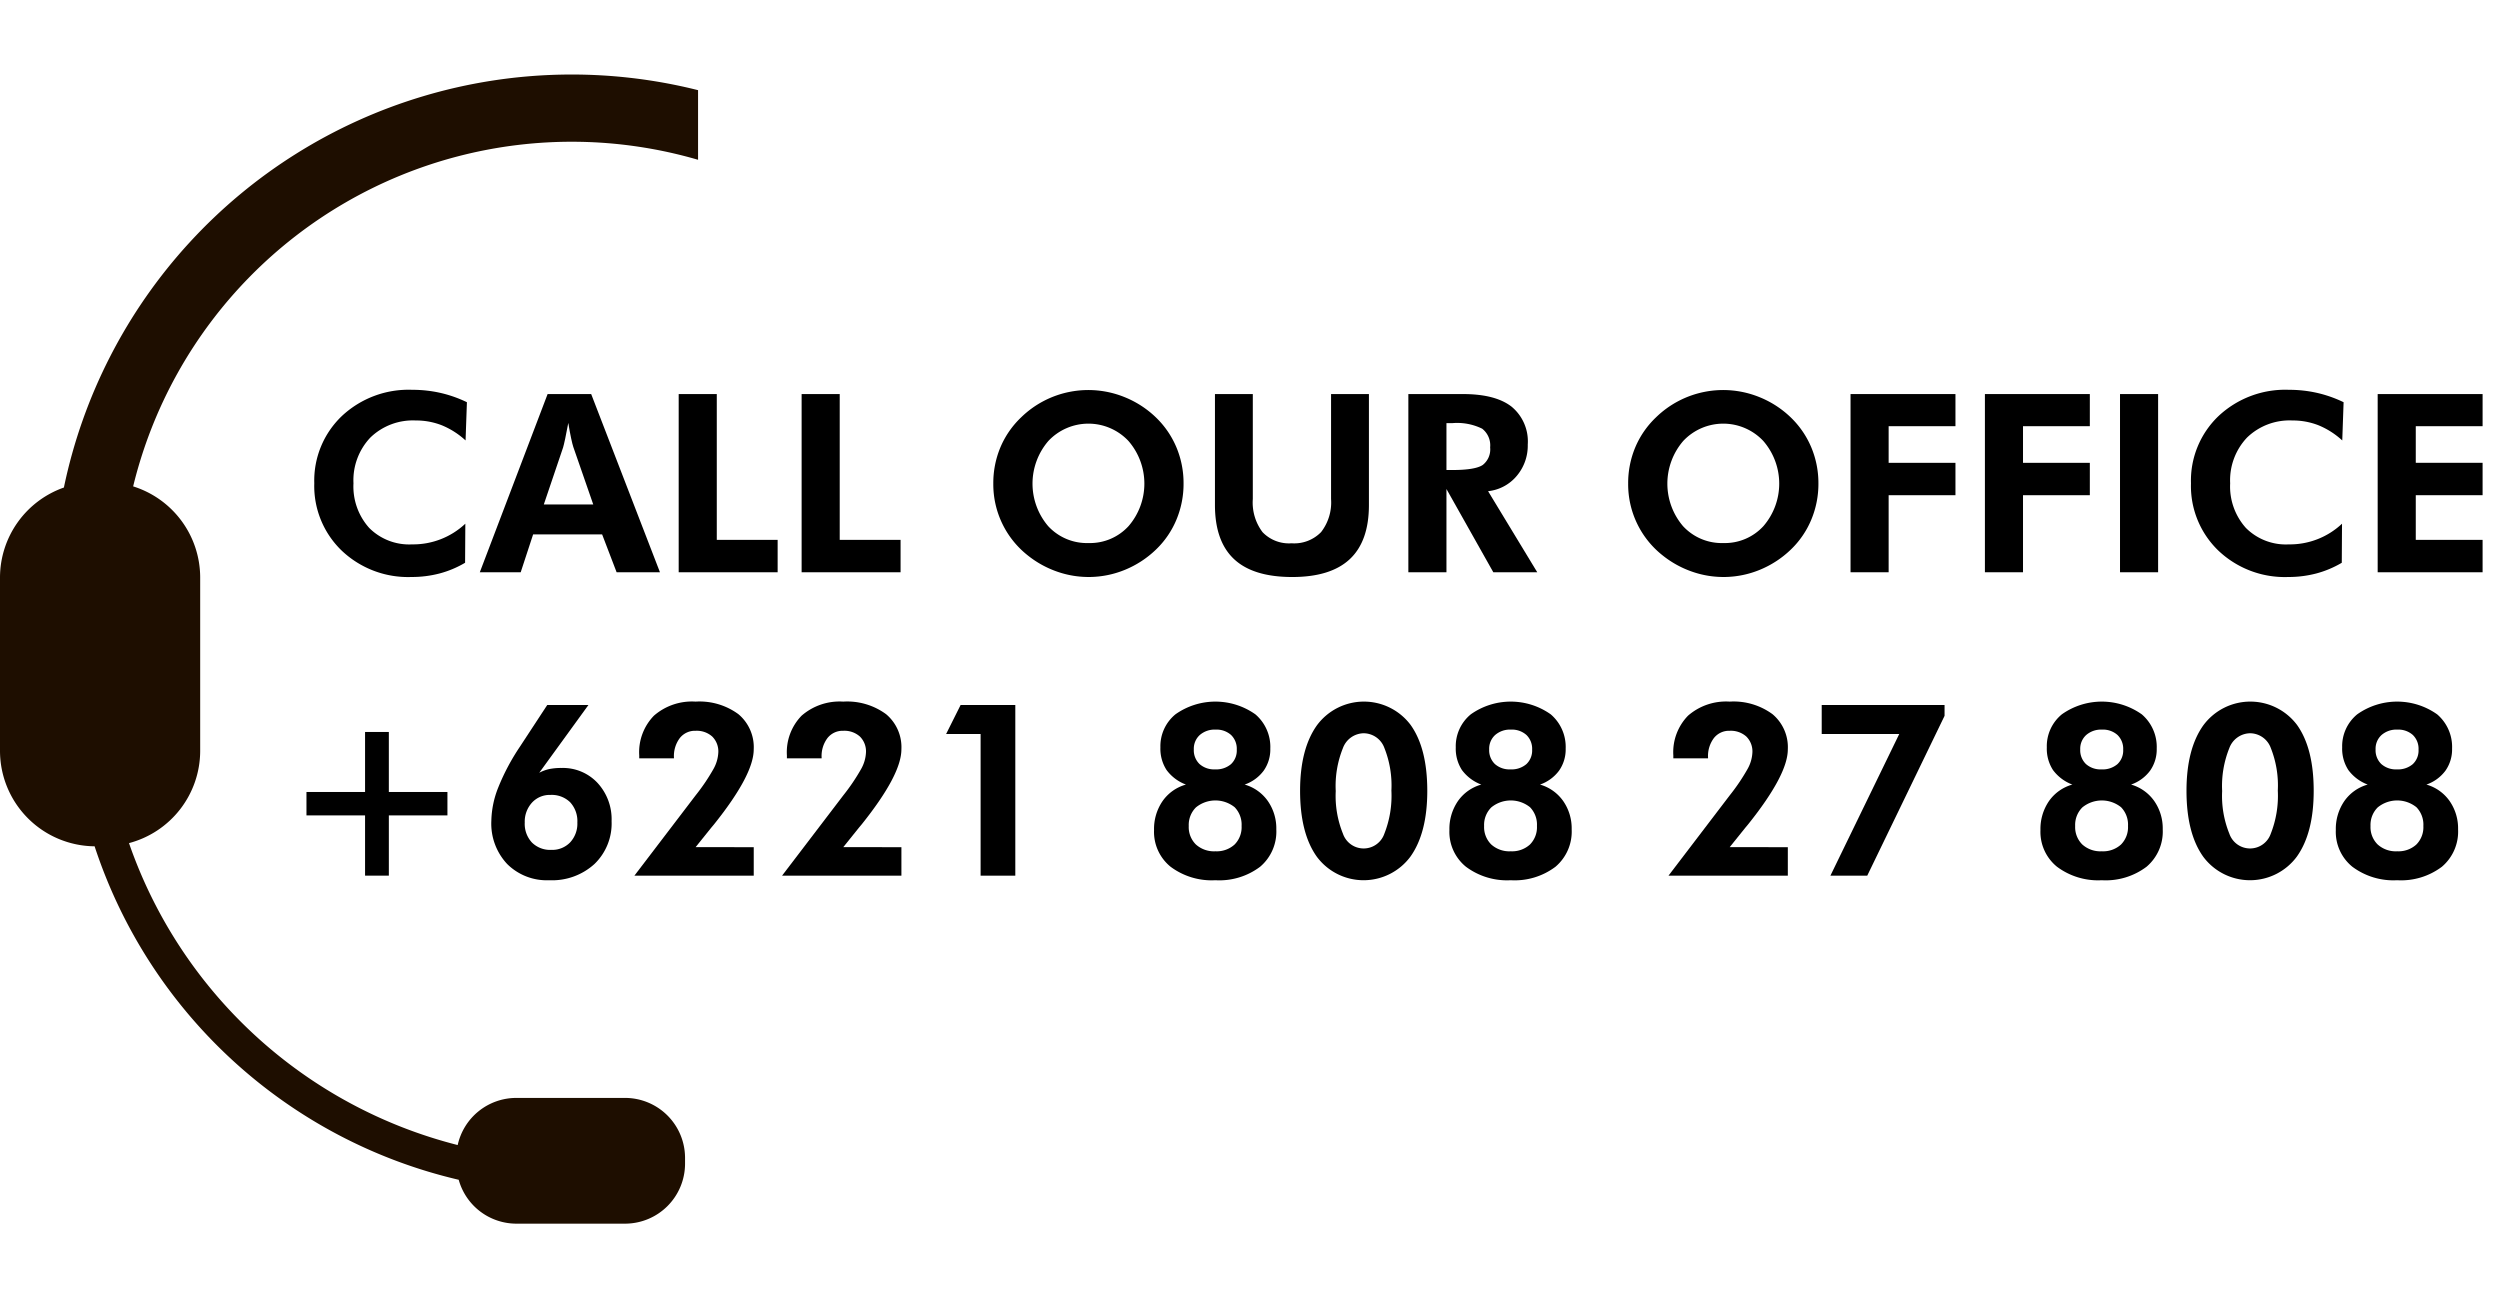 <svg id="Layer_1" data-name="Layer 1" xmlns="http://www.w3.org/2000/svg" width="339" height="175" viewBox="0 0 339 175"><defs><style>.cls-1{fill:#1e0e00;}</style></defs><title>callcenter</title><path class="cls-1" d="M84.778,148.878H69.983a8.14,8.14,0,0,0-7.92,6.391,63.77,63.77,0,0,1-44.57-40.943,12.959,12.959,0,0,0,9.652-12.482V78.289a12.971,12.971,0,0,0-9.09-12.336A61.207,61.207,0,0,1,94.657,21.667V12.226A70.327,70.327,0,0,0,8.664,66.109,12.959,12.959,0,0,0,0,78.289v23.555a12.955,12.955,0,0,0,12.828,12.915,68.319,68.319,0,0,0,49.373,45.219,8.12,8.12,0,0,0,7.782,5.95H84.778a8.139,8.139,0,0,0,8.115-8.115v-.82A8.139,8.139,0,0,0,84.778,148.878Z"/><path d="M63.131,59.724a10.833,10.833,0,0,0-3.218-2.055,9.525,9.525,0,0,0-3.532-.652,8.286,8.286,0,0,0-6.156,2.311,8.42,8.42,0,0,0-2.294,6.206A8.411,8.411,0,0,0,50.06,71.582a7.641,7.641,0,0,0,5.81,2.236,10.331,10.331,0,0,0,7.229-2.806l-.033,5.298a13.66,13.66,0,0,1-3.458,1.452,14.815,14.815,0,0,1-3.804.478,13.064,13.064,0,0,1-9.482-3.589,12.153,12.153,0,0,1-3.705-9.119A12.094,12.094,0,0,1,46.33,56.439a13.219,13.219,0,0,1,9.573-3.581,17.236,17.236,0,0,1,3.796.413A16.859,16.859,0,0,1,63.313,54.541Z"/><path d="M65.062,77.598l9.193-24.162h5.909l9.325,24.162H83.613l-1.964-5.133H72.291l-1.684,5.133Zm15.382-9.193-2.707-7.807q-.116-.346-.297-1.188t-.38-2.063q-.215,1.172-.413,2.104t-.297,1.246l-2.608,7.707Z"/><path d="M92.03,77.598V53.435h5.166v19.772h8.252v4.39Z"/><path d="M108.7,77.598V53.435h5.166v19.772h8.252v4.39Z"/><path d="M160.49,65.566a12.586,12.586,0,0,1-.966,4.902,12.017,12.017,0,0,1-2.781,4.06,13.362,13.362,0,0,1-4.242,2.756,12.912,12.912,0,0,1-9.218.206,13.387,13.387,0,0,1-3.887-2.154,12.273,12.273,0,0,1-4.704-9.771,12.533,12.533,0,0,1,.958-4.894,12.103,12.103,0,0,1,2.806-4.068,13.058,13.058,0,0,1,14.07-2.739,13.219,13.219,0,0,1,4.217,2.739,12.199,12.199,0,0,1,2.789,4.077A12.56,12.56,0,0,1,160.49,65.566Zm-12.873,8.071a7.078,7.078,0,0,0,5.422-2.302,8.825,8.825,0,0,0-.025-11.545,7.452,7.452,0,0,0-10.843-.008,8.871,8.871,0,0,0-.033,11.569A7.15,7.15,0,0,0,147.617,73.637Z"/><path d="M185.626,53.435V68.471q0,4.918-2.591,7.345t-7.807,2.426q-5.298,0-7.889-2.426t-2.591-7.345V53.435h5.133V67.662a6.661,6.661,0,0,0,1.32,4.498,4.959,4.959,0,0,0,3.944,1.51,5.073,5.073,0,0,0,3.994-1.518,6.558,6.558,0,0,0,1.353-4.489V53.435Z"/><path d="M208.451,77.598h-5.958l-6.354-11.289V77.598h-5.166V53.435h7.394q4.407,0,6.602,1.708a6.111,6.111,0,0,1,2.195,5.141,6.355,6.355,0,0,1-1.502,4.258,5.865,5.865,0,0,1-3.878,2.063Zm-12.312-13.864h.776q3.135,0,4.143-.685a2.675,2.675,0,0,0,1.006-2.385,2.865,2.865,0,0,0-1.081-2.533,7.691,7.691,0,0,0-4.068-.751h-.776Z"/><path d="M246.577,65.566a12.586,12.586,0,0,1-.966,4.902,12.017,12.017,0,0,1-2.781,4.06,13.362,13.362,0,0,1-4.242,2.756,12.912,12.912,0,0,1-9.218.206,13.387,13.387,0,0,1-3.887-2.154,12.273,12.273,0,0,1-4.704-9.771,12.533,12.533,0,0,1,.958-4.894,12.103,12.103,0,0,1,2.806-4.068,13.058,13.058,0,0,1,14.07-2.739A13.219,13.219,0,0,1,242.83,56.604a12.199,12.199,0,0,1,2.789,4.077A12.56,12.56,0,0,1,246.577,65.566Zm-12.873,8.071a7.078,7.078,0,0,0,5.422-2.302A8.825,8.825,0,0,0,239.1,59.79a7.452,7.452,0,0,0-10.843-.008,8.871,8.871,0,0,0-.033,11.569A7.15,7.15,0,0,0,233.703,73.637Z"/><path d="M250.933,77.598V53.435H265.16v4.357h-9.061V62.76h9.061v4.39h-9.061V77.598Z"/><path d="M269.154,77.598V53.435h14.227v4.357H274.32V62.76h9.061v4.39H274.32V77.598Z"/><path d="M287.474,77.598V53.435h5.166V77.598Z"/><path d="M317.61,59.724a10.833,10.833,0,0,0-3.218-2.055,9.525,9.525,0,0,0-3.532-.652,8.286,8.286,0,0,0-6.156,2.311,8.42,8.42,0,0,0-2.294,6.206,8.411,8.411,0,0,0,2.129,6.049,7.641,7.641,0,0,0,5.81,2.236,10.331,10.331,0,0,0,7.229-2.806l-.033,5.298a13.66,13.66,0,0,1-3.458,1.452,14.815,14.815,0,0,1-3.804.478,13.064,13.064,0,0,1-9.482-3.589,12.153,12.153,0,0,1-3.705-9.119,12.094,12.094,0,0,1,3.713-9.094,13.219,13.219,0,0,1,9.573-3.581,17.236,17.236,0,0,1,3.796.413,16.859,16.859,0,0,1,3.614,1.27Z"/><path d="M322.413,77.598V53.435H336.64v4.357h-9.061V62.76h9.061v4.39h-9.061v6.057h9.061v4.39Z"/><path d="M49.503,99.255h3.223v8.138h7.946v3.175H52.727v8.169H49.503v-8.169H41.557v-3.175h7.946Z"/><path d="M73.119,104.791a5.202,5.202,0,0,1,1.34-.502,7.893,7.893,0,0,1,1.675-.152,6.418,6.418,0,0,1,4.891,2.027,7.263,7.263,0,0,1,1.907,5.186,7.632,7.632,0,0,1-2.322,5.808,8.523,8.523,0,0,1-6.119,2.202,7.62,7.62,0,0,1-5.72-2.202,8.007,8.007,0,0,1-2.146-5.839,12.82,12.82,0,0,1,.949-4.564A29.94,29.94,0,0,1,70.502,101.25l3.702-5.648h5.585Zm-1.963,6.75a3.705,3.705,0,0,0,.974,2.705,3.508,3.508,0,0,0,2.633.997,3.364,3.364,0,0,0,2.553-1.021,3.724,3.724,0,0,0,.973-2.681,3.773,3.773,0,0,0-.973-2.752,3.574,3.574,0,0,0-2.681-.997,3.256,3.256,0,0,0-2.505,1.053A3.816,3.816,0,0,0,71.156,111.541Z"/><path d="M102.207,114.876v3.861h-16.18l8.297-10.882a27.208,27.208,0,0,0,2.401-3.542,5.046,5.046,0,0,0,.678-2.282,2.833,2.833,0,0,0-.822-2.154,3.143,3.143,0,0,0-2.258-.782,2.614,2.614,0,0,0-2.138.981,4.061,4.061,0,0,0-.798,2.641v.112h-4.707V102.43a7.097,7.097,0,0,1,1.995-5.385,7.85,7.85,0,0,1,5.648-1.907,8.898,8.898,0,0,1,5.808,1.707,5.837,5.837,0,0,1,2.074,4.771q0,3.447-5.393,10.18l-.335.399-2.154,2.681Z"/><path d="M122.231,114.876v3.861h-16.18l8.297-10.882a27.208,27.208,0,0,0,2.401-3.542,5.046,5.046,0,0,0,.678-2.282,2.833,2.833,0,0,0-.822-2.154,3.143,3.143,0,0,0-2.258-.782,2.614,2.614,0,0,0-2.138.981,4.061,4.061,0,0,0-.798,2.641v.112h-4.707V102.43a7.097,7.097,0,0,1,1.995-5.385,7.85,7.85,0,0,1,5.648-1.907,8.898,8.898,0,0,1,5.808,1.707,5.837,5.837,0,0,1,2.074,4.771q0,3.447-5.393,10.18l-.335.399-2.154,2.681Z"/><path d="M132.97,118.737V99.526h-4.675l1.962-3.925h7.419v23.136Z"/><path d="M168.775,106.387a5.79,5.79,0,0,1,3.144,2.234,6.495,6.495,0,0,1,1.149,3.845,6.25,6.25,0,0,1-2.186,5.058,9.177,9.177,0,0,1-6.079,1.835,9.294,9.294,0,0,1-6.08-1.835,6.085,6.085,0,0,1-2.234-4.962,6.675,6.675,0,0,1,1.149-3.925,5.763,5.763,0,0,1,3.175-2.25,5.781,5.781,0,0,1-2.625-1.971,5.308,5.308,0,0,1-.837-3.071,5.589,5.589,0,0,1,2.042-4.484,9.37,9.37,0,0,1,10.842.008,5.815,5.815,0,0,1,2.019,4.651,4.99,4.99,0,0,1-.894,2.976A5.415,5.415,0,0,1,168.775,106.387Zm-3.973,9.047a3.595,3.595,0,0,0,2.608-.917,3.332,3.332,0,0,0,.95-2.513,3.39,3.39,0,0,0-.941-2.545,4.171,4.171,0,0,0-5.25.024,3.345,3.345,0,0,0-.974,2.521,3.306,3.306,0,0,0,.965,2.505A3.657,3.657,0,0,0,164.803,115.435Zm.032-16.499a3.063,3.063,0,0,0-2.146.734,2.505,2.505,0,0,0-.806,1.946,2.591,2.591,0,0,0,.774,1.987,2.968,2.968,0,0,0,2.114.726,3.085,3.085,0,0,0,2.154-.71,2.527,2.527,0,0,0,.782-1.97,2.594,2.594,0,0,0-.774-1.987A2.944,2.944,0,0,0,164.834,98.936Z"/><path d="M193.54,107.233q0,5.712-2.282,8.919a7.901,7.901,0,0,1-12.693.023q-2.273-3.182-2.273-8.943,0-5.68,2.29-8.888a7.92,7.92,0,0,1,12.701-.04Q193.539,101.473,193.54,107.233Zm-12.414.032a13.616,13.616,0,0,0,.974,5.776,2.97,2.97,0,0,0,5.616.016,14.005,14.005,0,0,0,.958-5.856,13.745,13.745,0,0,0-.958-5.793,3.016,3.016,0,0,0-2.792-1.978,3.057,3.057,0,0,0-2.824,2.011A13.76,13.76,0,0,0,181.125,107.265Z"/><path d="M208.826,106.387a5.79,5.79,0,0,1,3.144,2.234,6.495,6.495,0,0,1,1.149,3.845,6.25,6.25,0,0,1-2.186,5.058,9.177,9.177,0,0,1-6.079,1.835,9.294,9.294,0,0,1-6.08-1.835,6.085,6.085,0,0,1-2.234-4.962,6.675,6.675,0,0,1,1.149-3.925,5.763,5.763,0,0,1,3.175-2.25,5.781,5.781,0,0,1-2.625-1.971,5.308,5.308,0,0,1-.837-3.071,5.589,5.589,0,0,1,2.042-4.484,9.37,9.37,0,0,1,10.842.008,5.815,5.815,0,0,1,2.019,4.651,4.99,4.99,0,0,1-.894,2.976A5.415,5.415,0,0,1,208.826,106.387Zm-3.973,9.047a3.595,3.595,0,0,0,2.608-.917,3.332,3.332,0,0,0,.95-2.513,3.39,3.39,0,0,0-.941-2.545,4.171,4.171,0,0,0-5.25.024,3.345,3.345,0,0,0-.974,2.521,3.306,3.306,0,0,0,.965,2.505A3.657,3.657,0,0,0,204.853,115.435Zm.032-16.499a3.063,3.063,0,0,0-2.146.734,2.505,2.505,0,0,0-.806,1.946,2.591,2.591,0,0,0,.774,1.987,2.968,2.968,0,0,0,2.114.726,3.085,3.085,0,0,0,2.154-.71,2.527,2.527,0,0,0,.782-1.97,2.594,2.594,0,0,0-.774-1.987A2.944,2.944,0,0,0,204.885,98.936Z"/><path d="M242.429,114.876v3.861H226.25l8.297-10.882a27.208,27.208,0,0,0,2.401-3.542,5.046,5.046,0,0,0,.678-2.282,2.833,2.833,0,0,0-.822-2.154,3.143,3.143,0,0,0-2.258-.782,2.614,2.614,0,0,0-2.138.981,4.061,4.061,0,0,0-.798,2.641v.112h-4.707V102.43a7.097,7.097,0,0,1,1.995-5.385,7.85,7.85,0,0,1,5.648-1.907,8.898,8.898,0,0,1,5.808,1.707,5.837,5.837,0,0,1,2.074,4.771q0,3.447-5.393,10.18l-.335.399-2.154,2.681Z"/><path d="M248.205,118.737,257.54,99.526H247.024V95.601h16.658v1.468L253.2,118.737Z"/><path d="M288.973,106.387a5.79,5.79,0,0,1,3.144,2.234,6.495,6.495,0,0,1,1.149,3.845,6.25,6.25,0,0,1-2.186,5.058A9.177,9.177,0,0,1,285,119.359a9.294,9.294,0,0,1-6.08-1.835,6.085,6.085,0,0,1-2.234-4.962,6.675,6.675,0,0,1,1.149-3.925,5.763,5.763,0,0,1,3.175-2.25,5.781,5.781,0,0,1-2.625-1.971,5.308,5.308,0,0,1-.837-3.071,5.589,5.589,0,0,1,2.042-4.484,9.37,9.37,0,0,1,10.842.008,5.815,5.815,0,0,1,2.019,4.651,4.99,4.99,0,0,1-.894,2.976A5.415,5.415,0,0,1,288.973,106.387ZM285,115.435a3.595,3.595,0,0,0,2.608-.917,3.332,3.332,0,0,0,.95-2.513,3.39,3.39,0,0,0-.941-2.545,4.171,4.171,0,0,0-5.25.024,3.345,3.345,0,0,0-.974,2.521,3.306,3.306,0,0,0,.965,2.505A3.657,3.657,0,0,0,285,115.435Zm.032-16.499a3.063,3.063,0,0,0-2.146.734,2.505,2.505,0,0,0-.806,1.946,2.591,2.591,0,0,0,.774,1.987,2.968,2.968,0,0,0,2.114.726,3.085,3.085,0,0,0,2.154-.71,2.527,2.527,0,0,0,.782-1.97,2.594,2.594,0,0,0-.774-1.987A2.944,2.944,0,0,0,285.032,98.936Z"/><path d="M313.737,107.233q0,5.712-2.282,8.919a7.901,7.901,0,0,1-12.693.023q-2.273-3.182-2.273-8.943,0-5.68,2.29-8.888a7.92,7.92,0,0,1,12.701-.04Q313.737,101.473,313.737,107.233Zm-12.414.032a13.616,13.616,0,0,0,.974,5.776,2.97,2.97,0,0,0,5.616.016,14.005,14.005,0,0,0,.958-5.856,13.745,13.745,0,0,0-.958-5.793,3.016,3.016,0,0,0-2.792-1.978,3.057,3.057,0,0,0-2.824,2.011A13.76,13.76,0,0,0,301.323,107.265Z"/><path d="M329.023,106.387a5.79,5.79,0,0,1,3.144,2.234,6.495,6.495,0,0,1,1.149,3.845,6.25,6.25,0,0,1-2.186,5.058,9.177,9.177,0,0,1-6.079,1.835,9.294,9.294,0,0,1-6.08-1.835,6.085,6.085,0,0,1-2.234-4.962,6.675,6.675,0,0,1,1.149-3.925,5.763,5.763,0,0,1,3.175-2.25,5.781,5.781,0,0,1-2.625-1.971,5.308,5.308,0,0,1-.837-3.071,5.589,5.589,0,0,1,2.042-4.484,9.37,9.37,0,0,1,10.842.008,5.815,5.815,0,0,1,2.019,4.651,4.99,4.99,0,0,1-.894,2.976A5.415,5.415,0,0,1,329.023,106.387Zm-3.973,9.047a3.595,3.595,0,0,0,2.608-.917,3.332,3.332,0,0,0,.95-2.513,3.39,3.39,0,0,0-.941-2.545,4.171,4.171,0,0,0-5.25.024,3.345,3.345,0,0,0-.974,2.521,3.306,3.306,0,0,0,.965,2.505A3.657,3.657,0,0,0,325.05,115.435Zm.032-16.499a3.063,3.063,0,0,0-2.146.734,2.505,2.505,0,0,0-.806,1.946,2.591,2.591,0,0,0,.774,1.987,2.968,2.968,0,0,0,2.114.726,3.085,3.085,0,0,0,2.154-.71,2.527,2.527,0,0,0,.782-1.97,2.594,2.594,0,0,0-.774-1.987A2.944,2.944,0,0,0,325.082,98.936Z"/></svg>